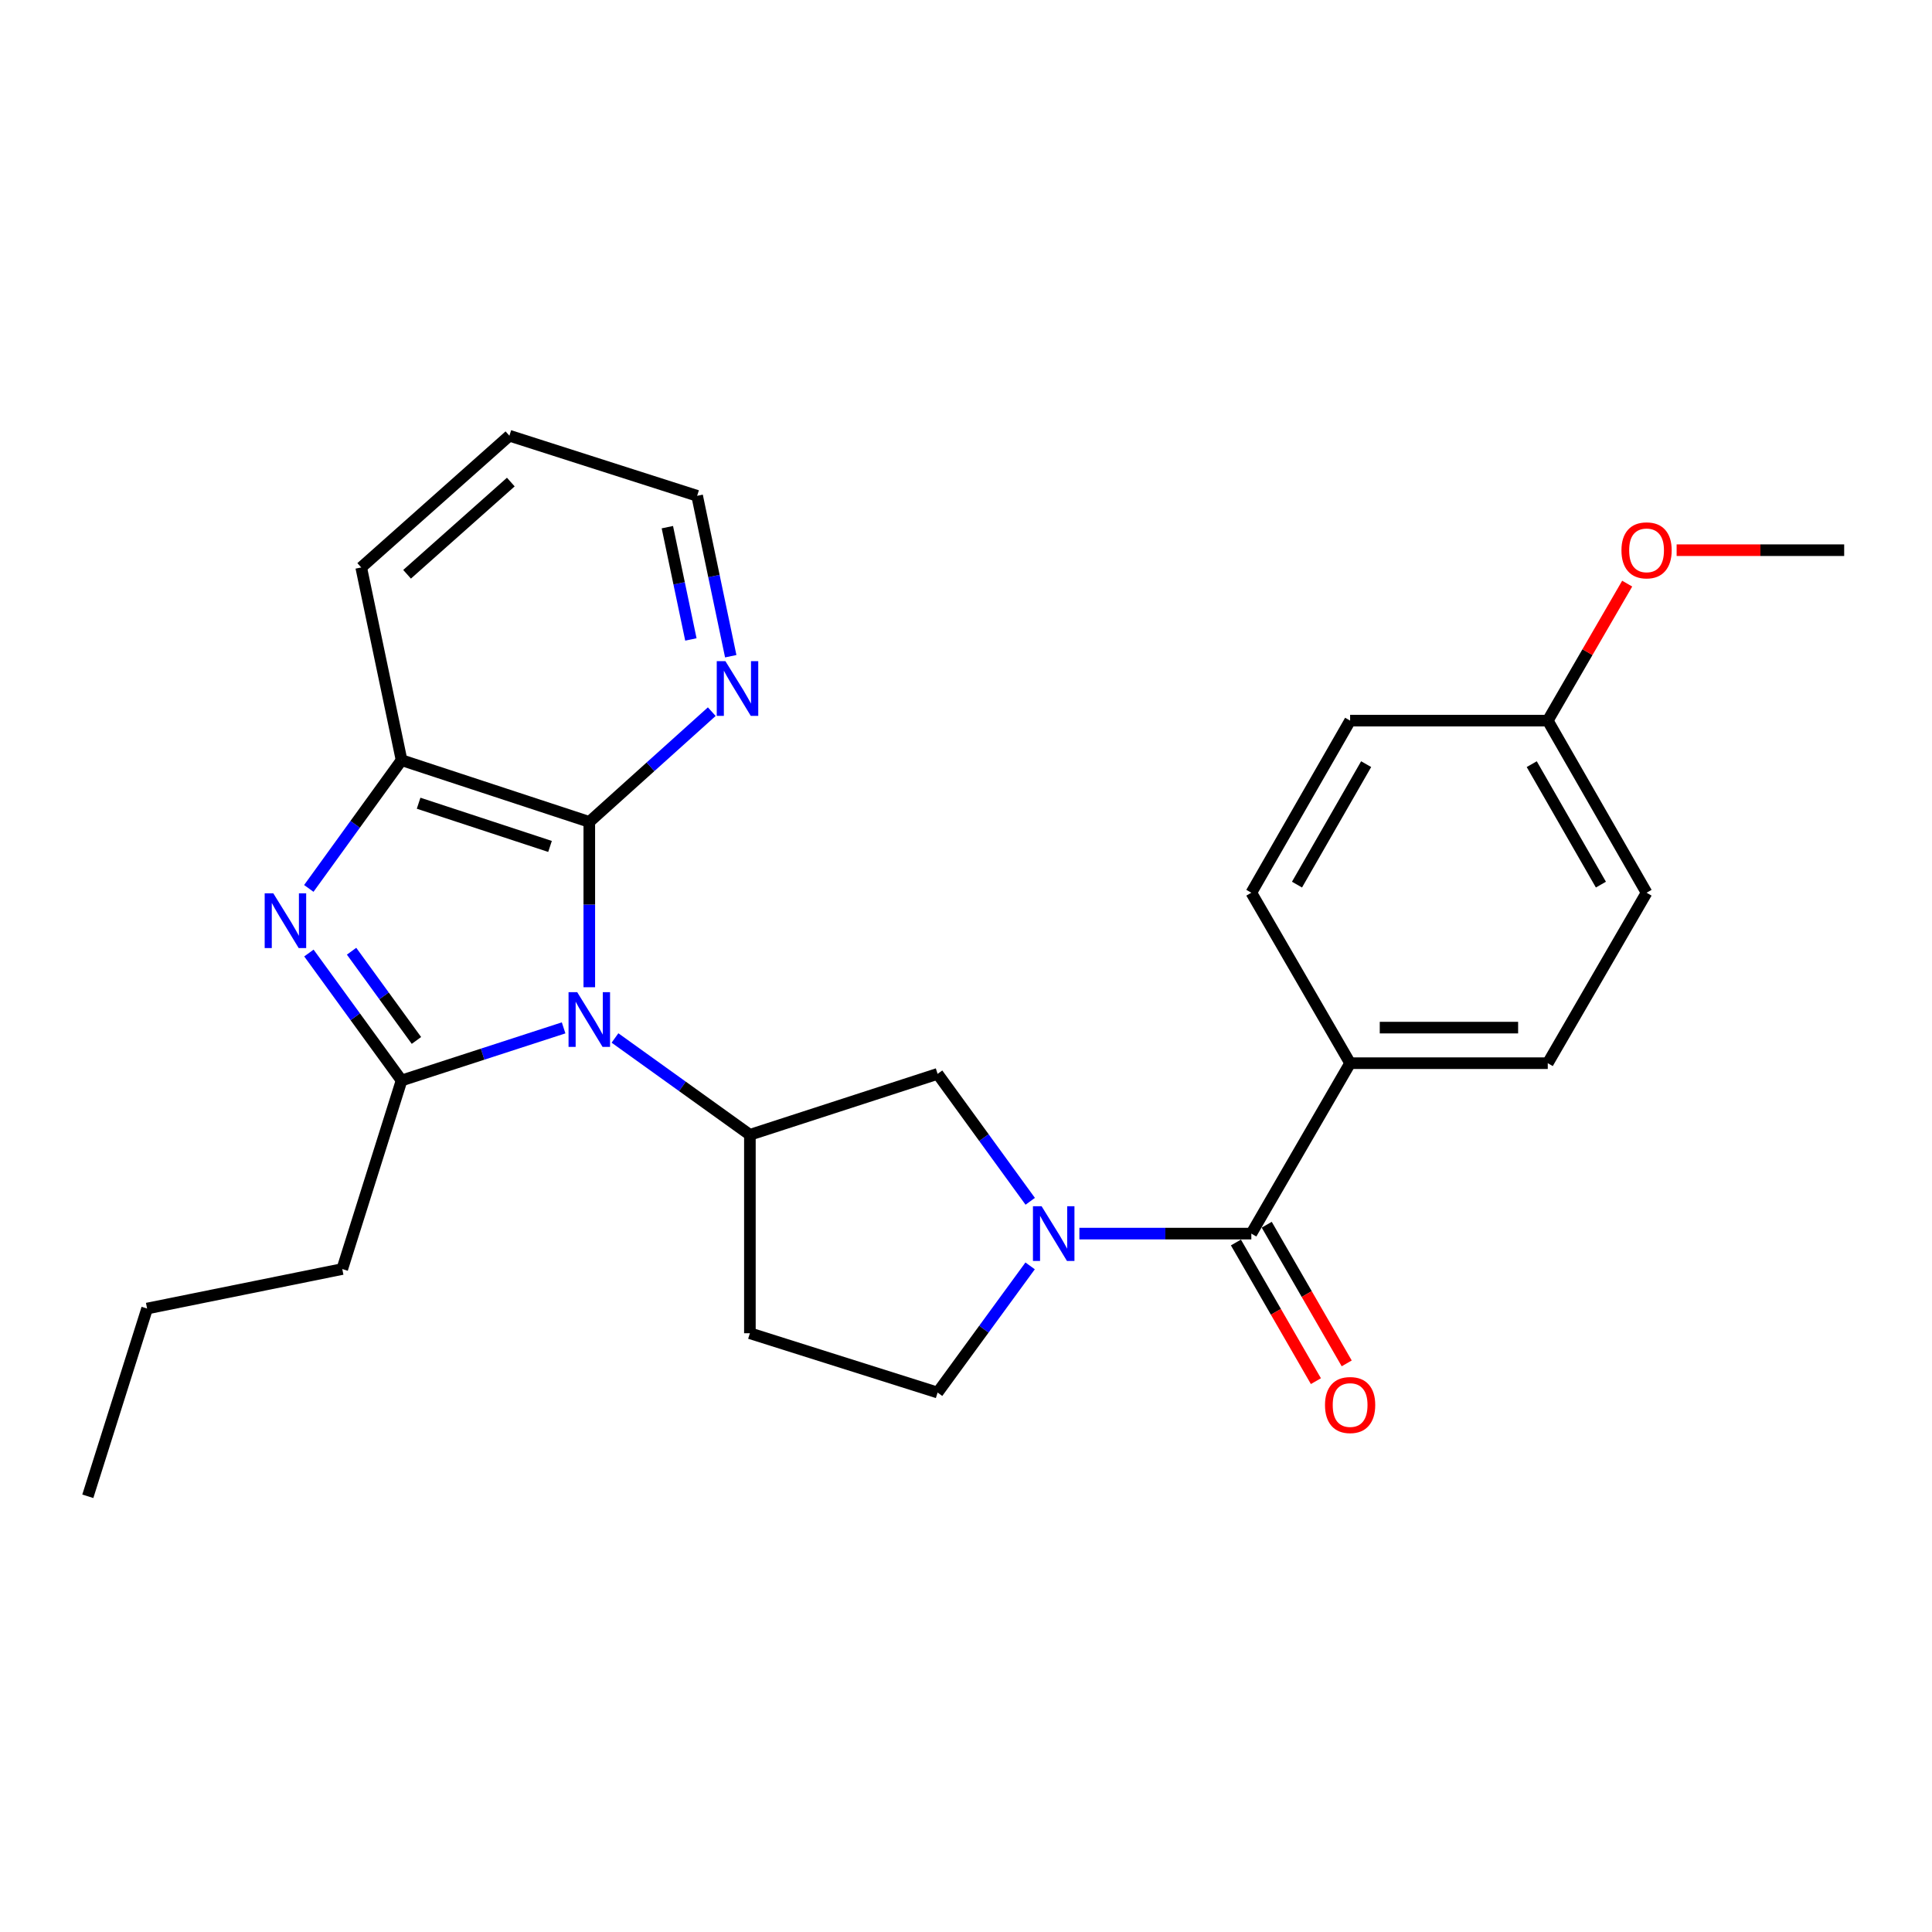 <?xml version='1.0' encoding='iso-8859-1'?>
<svg version='1.1' baseProfile='full'
              xmlns='http://www.w3.org/2000/svg'
                      xmlns:rdkit='http://www.rdkit.org/xml'
                      xmlns:xlink='http://www.w3.org/1999/xlink'
                  xml:space='preserve'
width='1000px' height='1000px' viewBox='0 0 1000 1000'>
<!-- END OF HEADER -->
<rect style='opacity:1.0;fill:#FFFFFF;stroke:none' width='1000' height='1000' x='0' y='0'> </rect>
<path class='bond-0' d='M 291.724,532.024 L 249.787,545.638' style='fill:none;fill-rule:evenodd;stroke:#0000FF;stroke-width:6px;stroke-linecap:butt;stroke-linejoin:miter;stroke-opacity:1' />
<path class='bond-0' d='M 249.787,545.638 L 207.849,559.253' style='fill:none;fill-rule:evenodd;stroke:#000000;stroke-width:6px;stroke-linecap:butt;stroke-linejoin:miter;stroke-opacity:1' />
<path class='bond-2' d='M 305.018,510.991 L 305.018,468.203' style='fill:none;fill-rule:evenodd;stroke:#0000FF;stroke-width:6px;stroke-linecap:butt;stroke-linejoin:miter;stroke-opacity:1' />
<path class='bond-2' d='M 305.018,468.203 L 305.018,425.415' style='fill:none;fill-rule:evenodd;stroke:#000000;stroke-width:6px;stroke-linecap:butt;stroke-linejoin:miter;stroke-opacity:1' />
<path class='bond-4' d='M 318.316,537.253 L 353.23,562.311' style='fill:none;fill-rule:evenodd;stroke:#0000FF;stroke-width:6px;stroke-linecap:butt;stroke-linejoin:miter;stroke-opacity:1' />
<path class='bond-4' d='M 353.23,562.311 L 388.143,587.37' style='fill:none;fill-rule:evenodd;stroke:#000000;stroke-width:6px;stroke-linecap:butt;stroke-linejoin:miter;stroke-opacity:1' />
<path class='bond-1' d='M 207.849,559.253 L 183.869,526.268' style='fill:none;fill-rule:evenodd;stroke:#000000;stroke-width:6px;stroke-linecap:butt;stroke-linejoin:miter;stroke-opacity:1' />
<path class='bond-1' d='M 183.869,526.268 L 159.89,493.283' style='fill:none;fill-rule:evenodd;stroke:#0000FF;stroke-width:6px;stroke-linecap:butt;stroke-linejoin:miter;stroke-opacity:1' />
<path class='bond-1' d='M 215.547,538.531 L 198.761,515.442' style='fill:none;fill-rule:evenodd;stroke:#000000;stroke-width:6px;stroke-linecap:butt;stroke-linejoin:miter;stroke-opacity:1' />
<path class='bond-1' d='M 198.761,515.442 L 181.975,492.352' style='fill:none;fill-rule:evenodd;stroke:#0000FF;stroke-width:6px;stroke-linecap:butt;stroke-linejoin:miter;stroke-opacity:1' />
<path class='bond-15' d='M 207.849,559.253 L 177.154,656.851' style='fill:none;fill-rule:evenodd;stroke:#000000;stroke-width:6px;stroke-linecap:butt;stroke-linejoin:miter;stroke-opacity:1' />
<path class='bond-26' d='M 159.834,459.843 L 183.842,426.652' style='fill:none;fill-rule:evenodd;stroke:#0000FF;stroke-width:6px;stroke-linecap:butt;stroke-linejoin:miter;stroke-opacity:1' />
<path class='bond-26' d='M 183.842,426.652 L 207.849,393.462' style='fill:none;fill-rule:evenodd;stroke:#000000;stroke-width:6px;stroke-linecap:butt;stroke-linejoin:miter;stroke-opacity:1' />
<path class='bond-6' d='M 305.018,425.415 L 207.849,393.462' style='fill:none;fill-rule:evenodd;stroke:#000000;stroke-width:6px;stroke-linecap:butt;stroke-linejoin:miter;stroke-opacity:1' />
<path class='bond-6' d='M 284.691,438.112 L 216.673,415.745' style='fill:none;fill-rule:evenodd;stroke:#000000;stroke-width:6px;stroke-linecap:butt;stroke-linejoin:miter;stroke-opacity:1' />
<path class='bond-9' d='M 305.018,425.415 L 336.714,396.885' style='fill:none;fill-rule:evenodd;stroke:#000000;stroke-width:6px;stroke-linecap:butt;stroke-linejoin:miter;stroke-opacity:1' />
<path class='bond-9' d='M 336.714,396.885 L 368.41,368.354' style='fill:none;fill-rule:evenodd;stroke:#0000FF;stroke-width:6px;stroke-linecap:butt;stroke-linejoin:miter;stroke-opacity:1' />
<path class='bond-3' d='M 533.244,621.796 L 509.273,588.816' style='fill:none;fill-rule:evenodd;stroke:#0000FF;stroke-width:6px;stroke-linecap:butt;stroke-linejoin:miter;stroke-opacity:1' />
<path class='bond-3' d='M 509.273,588.816 L 485.302,555.836' style='fill:none;fill-rule:evenodd;stroke:#000000;stroke-width:6px;stroke-linecap:butt;stroke-linejoin:miter;stroke-opacity:1' />
<path class='bond-5' d='M 558.691,638.512 L 603.188,638.512' style='fill:none;fill-rule:evenodd;stroke:#0000FF;stroke-width:6px;stroke-linecap:butt;stroke-linejoin:miter;stroke-opacity:1' />
<path class='bond-5' d='M 603.188,638.512 L 647.686,638.512' style='fill:none;fill-rule:evenodd;stroke:#000000;stroke-width:6px;stroke-linecap:butt;stroke-linejoin:miter;stroke-opacity:1' />
<path class='bond-27' d='M 533.19,655.218 L 509.246,687.998' style='fill:none;fill-rule:evenodd;stroke:#0000FF;stroke-width:6px;stroke-linecap:butt;stroke-linejoin:miter;stroke-opacity:1' />
<path class='bond-27' d='M 509.246,687.998 L 485.302,720.778' style='fill:none;fill-rule:evenodd;stroke:#000000;stroke-width:6px;stroke-linecap:butt;stroke-linejoin:miter;stroke-opacity:1' />
<path class='bond-7' d='M 388.143,587.37 L 485.302,555.836' style='fill:none;fill-rule:evenodd;stroke:#000000;stroke-width:6px;stroke-linecap:butt;stroke-linejoin:miter;stroke-opacity:1' />
<path class='bond-8' d='M 388.143,587.37 L 388.143,690.083' style='fill:none;fill-rule:evenodd;stroke:#000000;stroke-width:6px;stroke-linecap:butt;stroke-linejoin:miter;stroke-opacity:1' />
<path class='bond-11' d='M 647.686,638.512 L 698.818,550.303' style='fill:none;fill-rule:evenodd;stroke:#000000;stroke-width:6px;stroke-linecap:butt;stroke-linejoin:miter;stroke-opacity:1' />
<path class='bond-12' d='M 639.712,643.111 L 660.41,678.996' style='fill:none;fill-rule:evenodd;stroke:#000000;stroke-width:6px;stroke-linecap:butt;stroke-linejoin:miter;stroke-opacity:1' />
<path class='bond-12' d='M 660.41,678.996 L 681.108,714.881' style='fill:none;fill-rule:evenodd;stroke:#FF0000;stroke-width:6px;stroke-linecap:butt;stroke-linejoin:miter;stroke-opacity:1' />
<path class='bond-12' d='M 655.66,633.912 L 676.358,669.797' style='fill:none;fill-rule:evenodd;stroke:#000000;stroke-width:6px;stroke-linecap:butt;stroke-linejoin:miter;stroke-opacity:1' />
<path class='bond-12' d='M 676.358,669.797 L 697.056,705.682' style='fill:none;fill-rule:evenodd;stroke:#FF0000;stroke-width:6px;stroke-linecap:butt;stroke-linejoin:miter;stroke-opacity:1' />
<path class='bond-19' d='M 207.849,393.462 L 186.963,293.716' style='fill:none;fill-rule:evenodd;stroke:#000000;stroke-width:6px;stroke-linecap:butt;stroke-linejoin:miter;stroke-opacity:1' />
<path class='bond-10' d='M 388.143,690.083 L 485.302,720.778' style='fill:none;fill-rule:evenodd;stroke:#000000;stroke-width:6px;stroke-linecap:butt;stroke-linejoin:miter;stroke-opacity:1' />
<path class='bond-21' d='M 378.23,339.657 L 369.532,298.142' style='fill:none;fill-rule:evenodd;stroke:#0000FF;stroke-width:6px;stroke-linecap:butt;stroke-linejoin:miter;stroke-opacity:1' />
<path class='bond-21' d='M 369.532,298.142 L 360.834,256.628' style='fill:none;fill-rule:evenodd;stroke:#000000;stroke-width:6px;stroke-linecap:butt;stroke-linejoin:miter;stroke-opacity:1' />
<path class='bond-21' d='M 357.601,330.978 L 351.512,301.918' style='fill:none;fill-rule:evenodd;stroke:#0000FF;stroke-width:6px;stroke-linecap:butt;stroke-linejoin:miter;stroke-opacity:1' />
<path class='bond-21' d='M 351.512,301.918 L 345.424,272.858' style='fill:none;fill-rule:evenodd;stroke:#000000;stroke-width:6px;stroke-linecap:butt;stroke-linejoin:miter;stroke-opacity:1' />
<path class='bond-13' d='M 698.818,550.303 L 801.121,550.303' style='fill:none;fill-rule:evenodd;stroke:#000000;stroke-width:6px;stroke-linecap:butt;stroke-linejoin:miter;stroke-opacity:1' />
<path class='bond-13' d='M 714.163,531.892 L 785.776,531.892' style='fill:none;fill-rule:evenodd;stroke:#000000;stroke-width:6px;stroke-linecap:butt;stroke-linejoin:miter;stroke-opacity:1' />
<path class='bond-14' d='M 698.818,550.303 L 647.686,462.073' style='fill:none;fill-rule:evenodd;stroke:#000000;stroke-width:6px;stroke-linecap:butt;stroke-linejoin:miter;stroke-opacity:1' />
<path class='bond-18' d='M 801.121,550.303 L 852.262,462.073' style='fill:none;fill-rule:evenodd;stroke:#000000;stroke-width:6px;stroke-linecap:butt;stroke-linejoin:miter;stroke-opacity:1' />
<path class='bond-17' d='M 647.686,462.073 L 698.818,372.995' style='fill:none;fill-rule:evenodd;stroke:#000000;stroke-width:6px;stroke-linecap:butt;stroke-linejoin:miter;stroke-opacity:1' />
<path class='bond-17' d='M 671.323,457.877 L 707.115,395.522' style='fill:none;fill-rule:evenodd;stroke:#000000;stroke-width:6px;stroke-linecap:butt;stroke-linejoin:miter;stroke-opacity:1' />
<path class='bond-23' d='M 177.154,656.851 L 76.139,677.297' style='fill:none;fill-rule:evenodd;stroke:#000000;stroke-width:6px;stroke-linecap:butt;stroke-linejoin:miter;stroke-opacity:1' />
<path class='bond-16' d='M 801.121,372.995 L 698.818,372.995' style='fill:none;fill-rule:evenodd;stroke:#000000;stroke-width:6px;stroke-linecap:butt;stroke-linejoin:miter;stroke-opacity:1' />
<path class='bond-20' d='M 801.121,372.995 L 821.675,337.54' style='fill:none;fill-rule:evenodd;stroke:#000000;stroke-width:6px;stroke-linecap:butt;stroke-linejoin:miter;stroke-opacity:1' />
<path class='bond-20' d='M 821.675,337.54 L 842.228,302.085' style='fill:none;fill-rule:evenodd;stroke:#FF0000;stroke-width:6px;stroke-linecap:butt;stroke-linejoin:miter;stroke-opacity:1' />
<path class='bond-29' d='M 801.121,372.995 L 852.262,462.073' style='fill:none;fill-rule:evenodd;stroke:#000000;stroke-width:6px;stroke-linecap:butt;stroke-linejoin:miter;stroke-opacity:1' />
<path class='bond-29' d='M 792.826,395.524 L 828.625,457.878' style='fill:none;fill-rule:evenodd;stroke:#000000;stroke-width:6px;stroke-linecap:butt;stroke-linejoin:miter;stroke-opacity:1' />
<path class='bond-28' d='M 186.963,293.716 L 263.665,225.524' style='fill:none;fill-rule:evenodd;stroke:#000000;stroke-width:6px;stroke-linecap:butt;stroke-linejoin:miter;stroke-opacity:1' />
<path class='bond-28' d='M 210.701,297.246 L 264.393,249.512' style='fill:none;fill-rule:evenodd;stroke:#000000;stroke-width:6px;stroke-linecap:butt;stroke-linejoin:miter;stroke-opacity:1' />
<path class='bond-22' d='M 867.82,284.776 L 911.183,284.776' style='fill:none;fill-rule:evenodd;stroke:#FF0000;stroke-width:6px;stroke-linecap:butt;stroke-linejoin:miter;stroke-opacity:1' />
<path class='bond-22' d='M 911.183,284.776 L 954.545,284.776' style='fill:none;fill-rule:evenodd;stroke:#000000;stroke-width:6px;stroke-linecap:butt;stroke-linejoin:miter;stroke-opacity:1' />
<path class='bond-24' d='M 360.834,256.628 L 263.665,225.524' style='fill:none;fill-rule:evenodd;stroke:#000000;stroke-width:6px;stroke-linecap:butt;stroke-linejoin:miter;stroke-opacity:1' />
<path class='bond-25' d='M 76.139,677.297 L 45.455,774.476' style='fill:none;fill-rule:evenodd;stroke:#000000;stroke-width:6px;stroke-linecap:butt;stroke-linejoin:miter;stroke-opacity:1' />
<path  class='atom-0' d='M 298.758 513.548
L 308.038 528.548
Q 308.958 530.028, 310.438 532.708
Q 311.918 535.388, 311.998 535.548
L 311.998 513.548
L 315.758 513.548
L 315.758 541.868
L 311.878 541.868
L 301.918 525.468
Q 300.758 523.548, 299.518 521.348
Q 298.318 519.148, 297.958 518.468
L 297.958 541.868
L 294.278 541.868
L 294.278 513.548
L 298.758 513.548
' fill='#0000FF'/>
<path  class='atom-2' d='M 141.478 462.407
L 150.758 477.407
Q 151.678 478.887, 153.158 481.567
Q 154.638 484.247, 154.718 484.407
L 154.718 462.407
L 158.478 462.407
L 158.478 490.727
L 154.598 490.727
L 144.638 474.327
Q 143.478 472.407, 142.238 470.207
Q 141.038 468.007, 140.678 467.327
L 140.678 490.727
L 136.998 490.727
L 136.998 462.407
L 141.478 462.407
' fill='#0000FF'/>
<path  class='atom-4' d='M 539.133 624.352
L 548.413 639.352
Q 549.333 640.832, 550.813 643.512
Q 552.293 646.192, 552.373 646.352
L 552.373 624.352
L 556.133 624.352
L 556.133 652.672
L 552.253 652.672
L 542.293 636.272
Q 541.133 634.352, 539.893 632.152
Q 538.693 629.952, 538.333 629.272
L 538.333 652.672
L 534.653 652.672
L 534.653 624.352
L 539.133 624.352
' fill='#0000FF'/>
<path  class='atom-10' d='M 375.47 342.204
L 384.75 357.204
Q 385.67 358.684, 387.15 361.364
Q 388.63 364.044, 388.71 364.204
L 388.71 342.204
L 392.47 342.204
L 392.47 370.524
L 388.59 370.524
L 378.63 354.124
Q 377.47 352.204, 376.23 350.004
Q 375.03 347.804, 374.67 347.124
L 374.67 370.524
L 370.99 370.524
L 370.99 342.204
L 375.47 342.204
' fill='#0000FF'/>
<path  class='atom-13' d='M 685.818 727.24
Q 685.818 720.44, 689.178 716.64
Q 692.538 712.84, 698.818 712.84
Q 705.098 712.84, 708.458 716.64
Q 711.818 720.44, 711.818 727.24
Q 711.818 734.12, 708.418 738.04
Q 705.018 741.92, 698.818 741.92
Q 692.578 741.92, 689.178 738.04
Q 685.818 734.16, 685.818 727.24
M 698.818 738.72
Q 703.138 738.72, 705.458 735.84
Q 707.818 732.92, 707.818 727.24
Q 707.818 721.68, 705.458 718.88
Q 703.138 716.04, 698.818 716.04
Q 694.498 716.04, 692.138 718.84
Q 689.818 721.64, 689.818 727.24
Q 689.818 732.96, 692.138 735.84
Q 694.498 738.72, 698.818 738.72
' fill='#FF0000'/>
<path  class='atom-21' d='M 839.262 284.856
Q 839.262 278.056, 842.622 274.256
Q 845.982 270.456, 852.262 270.456
Q 858.542 270.456, 861.902 274.256
Q 865.262 278.056, 865.262 284.856
Q 865.262 291.736, 861.862 295.656
Q 858.462 299.536, 852.262 299.536
Q 846.022 299.536, 842.622 295.656
Q 839.262 291.776, 839.262 284.856
M 852.262 296.336
Q 856.582 296.336, 858.902 293.456
Q 861.262 290.536, 861.262 284.856
Q 861.262 279.296, 858.902 276.496
Q 856.582 273.656, 852.262 273.656
Q 847.942 273.656, 845.582 276.456
Q 843.262 279.256, 843.262 284.856
Q 843.262 290.576, 845.582 293.456
Q 847.942 296.336, 852.262 296.336
' fill='#FF0000'/>
</svg>
